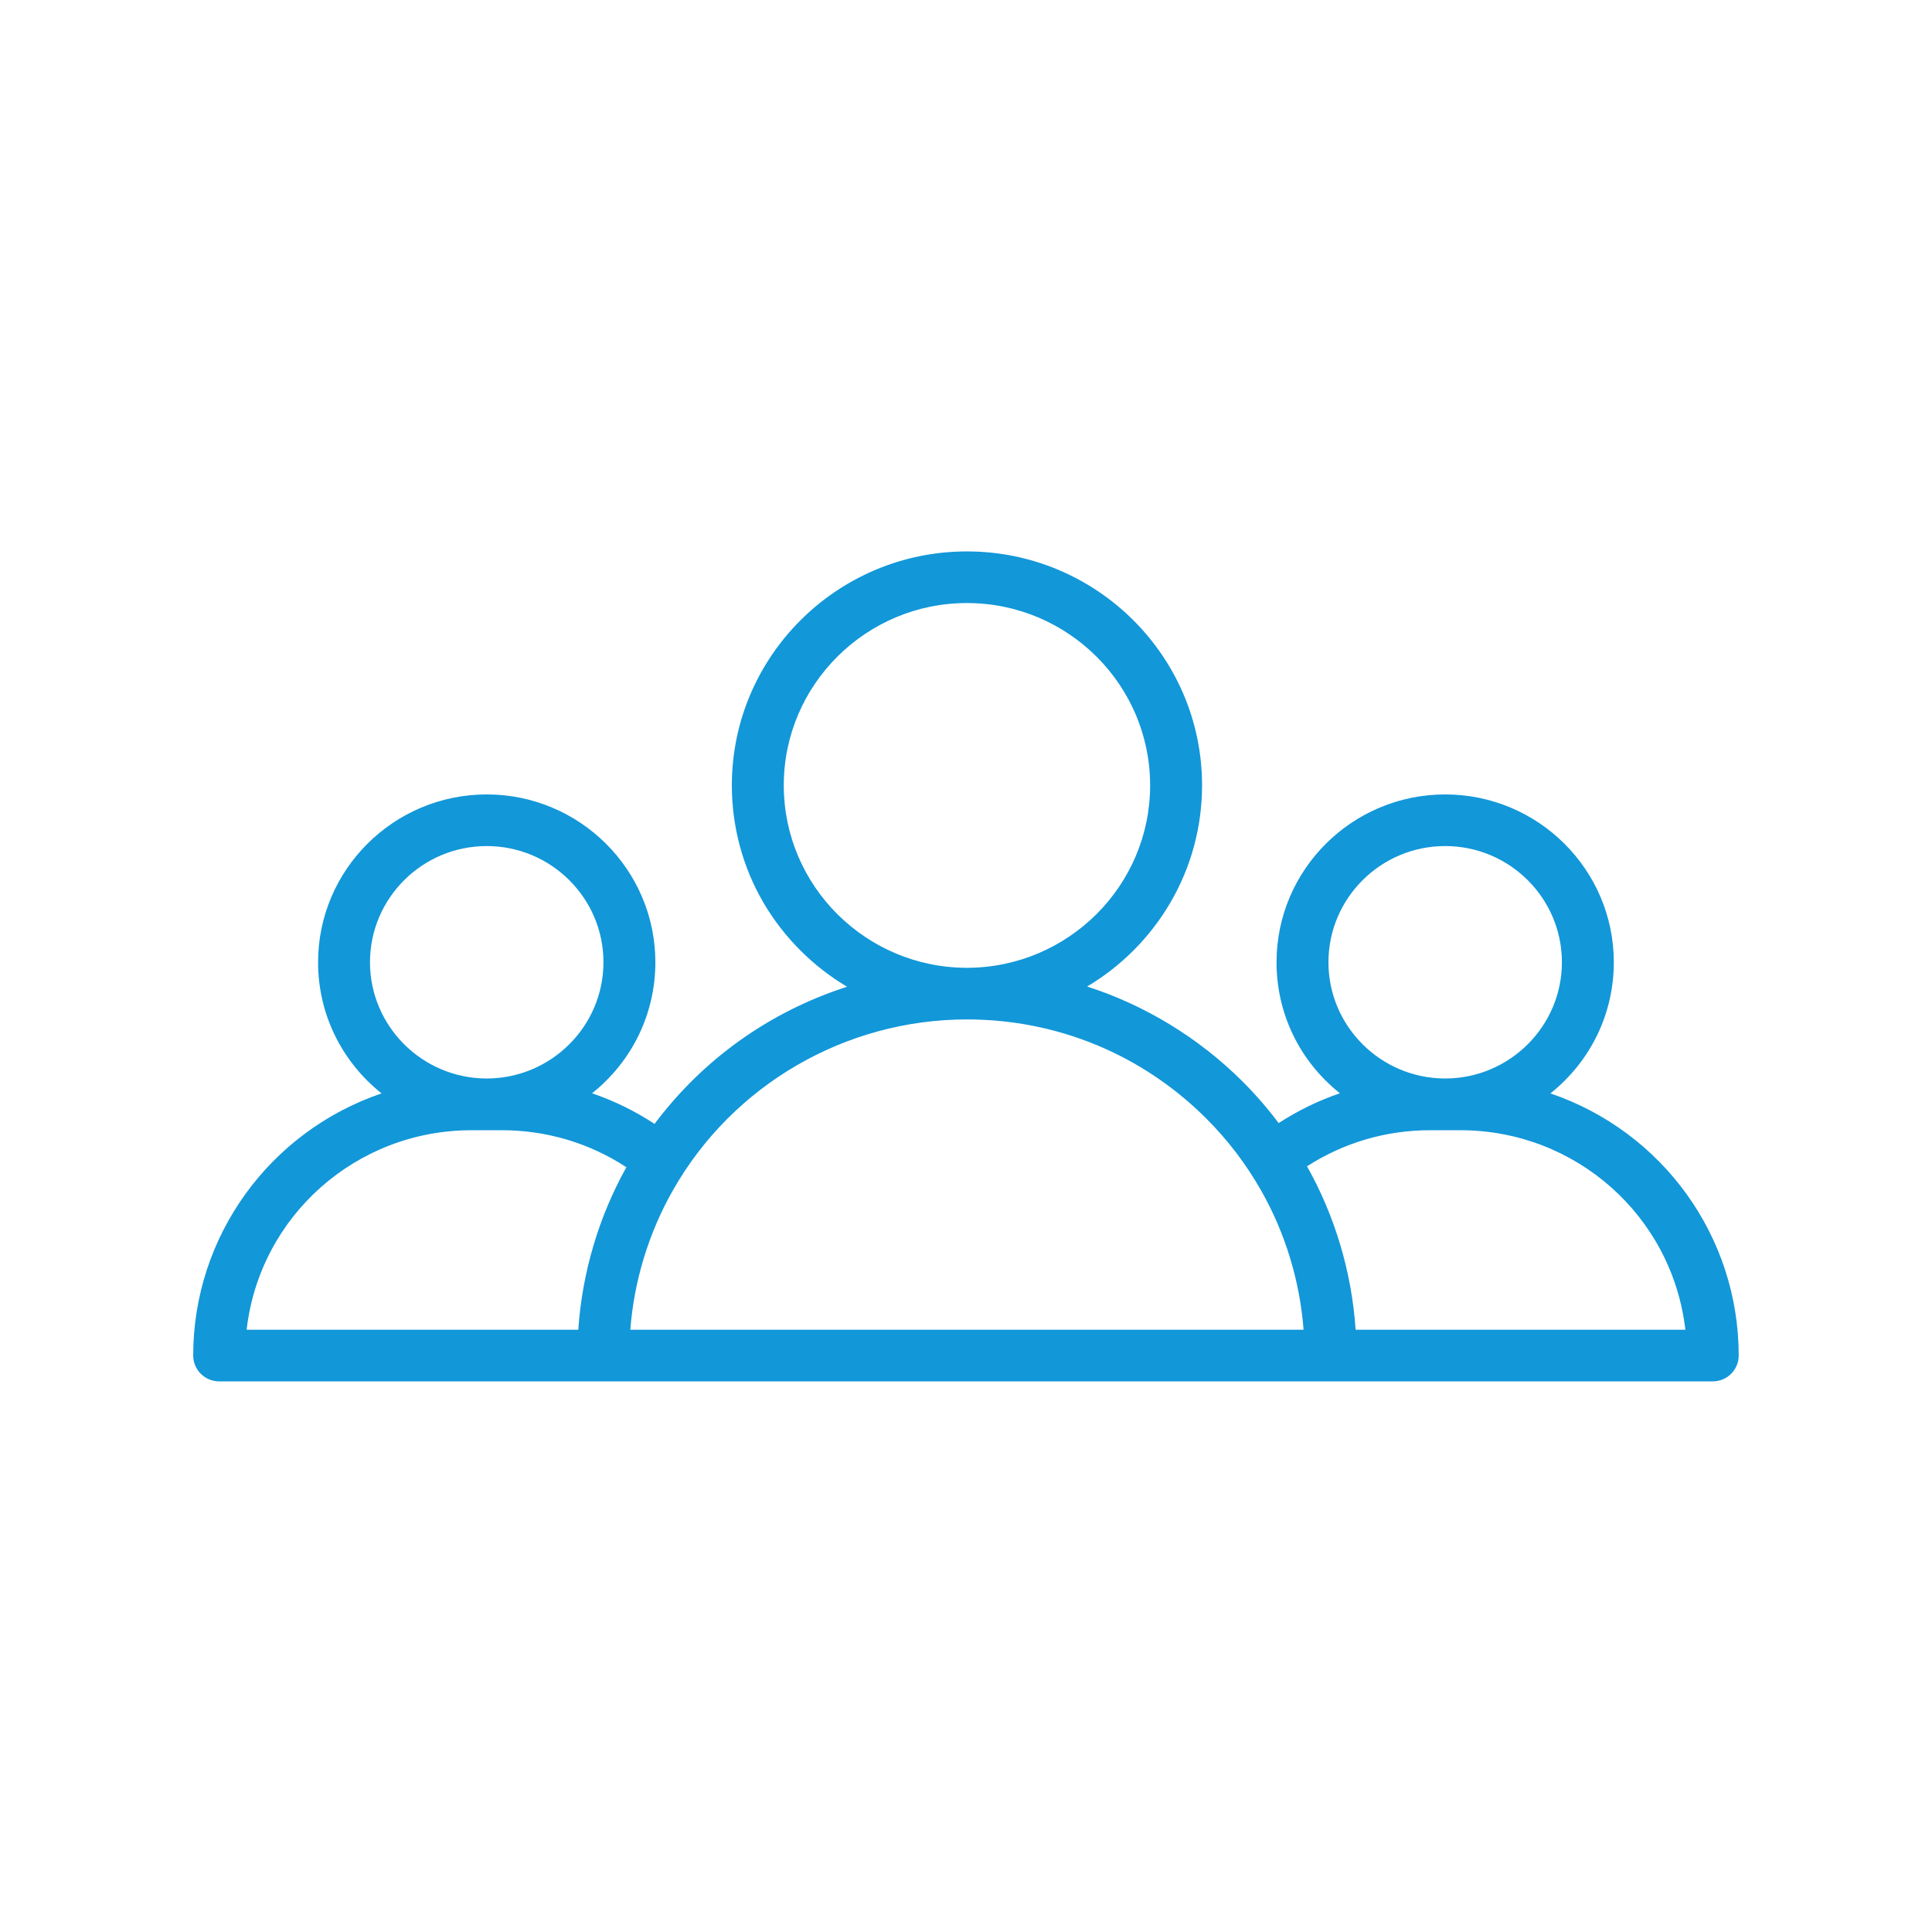 <svg xmlns="http://www.w3.org/2000/svg" xmlns:xlink="http://www.w3.org/1999/xlink" width="100" zoomAndPan="magnify" viewBox="0 0 75 75" height="100" preserveAspectRatio="xMidYMid meet" version="1.0"><defs><clipPath id="14a80ebf1f"><path d="M 7.5 21.391 L 67.5 21.391 L 67.5 53.641 L 7.5 53.641 Z M 7.5 21.391 " clip-rule="nonzero"/></clipPath></defs><g clip-path="url(#14a80ebf1f)"><path fill="#1297d9" d="M 52.602 51.648 C 52.453 49.406 51.805 47.219 50.703 45.27 C 50.703 45.27 50.703 45.266 50.703 45.266 C 52.133 44.336 53.785 43.848 55.512 43.848 L 56.09 43.848 C 56.094 43.848 56.098 43.848 56.102 43.848 C 56.105 43.848 56.109 43.848 56.113 43.848 L 56.691 43.848 C 61.223 43.848 64.965 47.266 65.453 51.648 Z M 24.438 51.648 C 24.582 49.727 25.148 47.859 26.102 46.188 C 28.43 42.098 32.805 39.551 37.523 39.547 C 37.527 39.547 37.531 39.547 37.535 39.547 C 37.543 39.547 37.547 39.547 37.551 39.547 C 41.055 39.551 44.348 40.91 46.824 43.379 C 47.676 44.227 48.406 45.184 48.992 46.223 C 49.934 47.883 50.492 49.742 50.633 51.648 Z M 18.305 43.848 L 18.883 43.848 C 18.887 43.848 18.891 43.848 18.895 43.848 C 18.898 43.848 18.902 43.848 18.906 43.848 L 19.484 43.848 C 21.234 43.848 22.906 44.352 24.352 45.305 C 23.262 47.246 22.617 49.418 22.473 51.648 L 9.543 51.648 C 10.031 47.266 13.773 43.848 18.305 43.848 Z M 18.895 32.816 C 21.41 32.816 23.453 34.852 23.453 37.355 C 23.453 39.855 21.414 41.887 18.906 41.895 L 18.883 41.895 C 16.375 41.887 14.336 39.855 14.336 37.355 C 14.336 34.852 16.383 32.816 18.895 32.816 Z M 30.398 30.488 C 30.398 26.57 33.602 23.383 37.535 23.383 C 41.473 23.383 44.676 26.57 44.676 30.488 C 44.676 34.406 41.477 37.59 37.547 37.598 C 37.543 37.598 37.539 37.598 37.535 37.598 C 37.535 37.598 37.531 37.598 37.527 37.598 C 33.594 37.59 30.398 34.406 30.398 30.488 Z M 56.102 32.816 C 58.617 32.816 60.66 34.852 60.66 37.355 C 60.66 39.855 58.621 41.887 56.113 41.895 L 56.09 41.895 C 53.582 41.887 51.543 39.855 51.543 37.355 C 51.543 34.852 53.59 32.816 56.102 32.816 Z M 60.129 42.453 C 61.648 41.266 62.621 39.422 62.621 37.355 C 62.621 33.777 59.699 30.863 56.102 30.863 C 52.508 30.863 49.582 33.777 49.582 37.355 C 49.582 39.422 50.555 41.262 52.07 42.449 C 51.215 42.738 50.398 43.133 49.633 43.633 C 49.199 43.055 48.727 42.508 48.211 41.996 C 46.48 40.273 44.402 39.023 42.137 38.305 C 44.828 36.727 46.637 33.816 46.637 30.488 C 46.637 25.496 42.555 21.43 37.535 21.43 C 32.52 21.43 28.438 25.496 28.438 30.488 C 28.438 33.82 30.254 36.738 32.949 38.309 C 29.961 39.262 27.312 41.125 25.418 43.668 C 24.637 43.152 23.801 42.746 22.926 42.449 C 24.441 41.262 25.414 39.422 25.414 37.355 C 25.414 33.777 22.492 30.863 18.895 30.863 C 15.301 30.863 12.375 33.777 12.375 37.355 C 12.375 39.422 13.352 41.266 14.867 42.453 C 10.605 43.887 7.527 47.902 7.527 52.621 C 7.527 53.16 7.965 53.598 8.508 53.598 L 23.312 53.598 C 23.332 53.598 23.352 53.598 23.371 53.598 C 23.387 53.598 23.402 53.598 23.422 53.598 L 51.652 53.598 C 51.656 53.598 51.66 53.598 51.668 53.598 C 51.672 53.598 51.68 53.598 51.688 53.598 L 66.488 53.598 C 67.031 53.598 67.469 53.16 67.469 52.621 C 67.469 47.902 64.395 43.887 60.129 42.453 " fill-opacity="1" fill-rule="nonzero"/><path fill="#1297d9" d="M 37.547 37.621 L 37.539 37.621 L 37.535 37.598 L 37.535 37.57 L 37.543 37.57 C 41.461 37.562 44.648 34.387 44.648 30.488 C 44.648 26.586 41.457 23.41 37.535 23.41 C 33.617 23.41 30.426 26.586 30.426 30.488 C 30.426 34.387 33.609 37.562 37.527 37.57 L 37.535 37.598 L 37.531 37.621 C 33.582 37.617 30.371 34.418 30.371 30.488 C 30.371 26.555 33.586 23.355 37.535 23.355 C 41.488 23.355 44.703 26.555 44.703 30.488 C 44.703 34.418 41.492 37.617 37.547 37.621 Z M 18.895 32.844 C 16.395 32.844 14.363 34.867 14.363 37.355 C 14.363 39.836 16.391 41.859 18.883 41.867 L 18.906 41.867 C 21.398 41.859 23.426 39.836 23.426 37.355 C 23.426 34.867 21.395 32.844 18.895 32.844 Z M 18.906 41.922 L 18.883 41.922 C 16.359 41.914 14.309 39.867 14.309 37.355 C 14.309 34.84 16.367 32.789 18.895 32.789 C 21.426 32.789 23.48 34.84 23.48 37.355 C 23.48 39.867 21.43 41.914 18.906 41.922 Z M 56.102 32.844 C 53.602 32.844 51.57 34.867 51.57 37.355 C 51.57 39.836 53.598 41.859 56.09 41.867 L 56.113 41.867 C 58.605 41.859 60.633 39.836 60.633 37.355 C 60.633 34.867 58.602 32.844 56.102 32.844 Z M 56.113 41.922 L 56.09 41.922 C 53.566 41.914 51.516 39.867 51.516 37.355 C 51.516 34.84 53.574 32.789 56.102 32.789 C 58.633 32.789 60.688 34.84 60.688 37.355 C 60.688 39.867 58.637 41.914 56.113 41.922 Z M 24.469 51.621 L 50.605 51.621 C 50.461 49.734 49.895 47.871 48.969 46.238 C 48.383 45.199 47.656 44.242 46.805 43.398 C 44.332 40.938 41.047 39.578 37.551 39.574 L 37.523 39.574 C 32.812 39.578 28.445 42.117 26.125 46.203 C 25.188 47.848 24.613 49.719 24.469 51.621 Z M 50.664 51.672 L 24.41 51.672 L 24.41 51.645 C 24.555 49.727 25.133 47.836 26.074 46.176 C 28.406 42.074 32.793 39.527 37.523 39.52 L 37.551 39.52 C 41.062 39.523 44.363 40.887 46.844 43.359 C 47.695 44.207 48.43 45.168 49.016 46.211 C 49.949 47.863 50.52 49.742 50.66 51.645 Z M 9.574 51.621 L 22.449 51.621 C 22.598 49.414 23.242 47.234 24.316 45.312 C 22.883 44.371 21.211 43.875 19.484 43.875 L 18.305 43.875 C 13.832 43.875 10.082 47.203 9.574 51.621 Z M 22.5 51.676 L 9.512 51.676 L 9.516 51.645 C 9.754 49.508 10.773 47.531 12.391 46.082 C 14.02 44.625 16.117 43.82 18.305 43.82 L 19.484 43.82 C 21.23 43.82 22.918 44.324 24.367 45.281 L 24.387 45.297 L 24.375 45.316 C 23.293 47.246 22.645 49.434 22.5 51.648 Z M 52.625 51.621 L 65.426 51.621 C 64.914 47.203 61.168 43.875 56.691 43.875 L 55.512 43.875 C 53.809 43.875 52.16 44.359 50.738 45.277 C 51.824 47.203 52.477 49.398 52.625 51.621 Z M 65.484 51.676 L 52.574 51.676 L 52.574 51.648 C 52.426 49.418 51.773 47.215 50.68 45.281 L 50.668 45.258 L 50.688 45.246 C 52.121 44.312 53.789 43.82 55.512 43.82 L 56.691 43.82 C 58.879 43.82 60.98 44.625 62.605 46.082 C 64.223 47.531 65.242 49.508 65.48 51.645 Z M 51.664 53.57 C 51.672 53.57 51.672 53.57 51.676 53.57 C 51.68 53.57 51.684 53.57 51.688 53.57 L 66.488 53.57 C 67.016 53.57 67.441 53.145 67.441 52.621 C 67.441 48.027 64.5 43.949 60.121 42.48 L 60.074 42.465 L 60.113 42.434 C 61.691 41.195 62.594 39.344 62.594 37.355 C 62.594 33.793 59.684 30.891 56.102 30.891 C 52.523 30.891 49.609 33.793 49.609 37.355 C 49.609 39.344 50.512 41.191 52.086 42.43 L 52.125 42.461 L 52.078 42.477 C 51.23 42.762 50.41 43.16 49.648 43.656 L 49.625 43.668 L 49.609 43.648 C 49.176 43.07 48.699 42.52 48.191 42.016 C 46.492 40.324 44.395 39.047 42.129 38.328 L 42.07 38.312 L 42.121 38.281 C 44.891 36.66 46.609 33.676 46.609 30.488 C 46.609 25.512 42.539 21.457 37.535 21.457 C 32.535 21.457 28.465 25.512 28.465 30.488 C 28.465 33.68 30.188 36.668 32.965 38.285 L 33.016 38.316 L 32.957 38.336 C 29.934 39.301 27.332 41.148 25.438 43.684 L 25.422 43.703 L 25.402 43.688 C 24.625 43.176 23.789 42.77 22.918 42.477 L 22.871 42.461 L 22.91 42.43 C 24.484 41.191 25.387 39.344 25.387 37.355 C 25.387 33.793 22.477 30.891 18.895 30.891 C 15.316 30.891 12.402 33.793 12.402 37.355 C 12.402 39.344 13.305 41.195 14.883 42.434 L 14.922 42.465 L 14.875 42.48 C 10.496 43.949 7.555 48.027 7.555 52.621 C 7.555 53.145 7.98 53.57 8.508 53.57 L 23.312 53.57 C 23.324 53.57 23.34 53.57 23.352 53.57 L 23.387 53.57 C 23.398 53.57 23.41 53.57 23.422 53.57 Z M 66.488 53.625 L 51.688 53.625 C 51.684 53.625 51.676 53.625 51.672 53.625 L 51.664 53.625 C 51.656 53.625 51.656 53.625 51.652 53.625 L 23.422 53.625 C 23.41 53.625 23.395 53.625 23.383 53.625 L 23.355 53.625 C 23.34 53.625 23.324 53.625 23.312 53.625 L 8.508 53.625 C 7.953 53.625 7.5 53.176 7.5 52.621 C 7.5 48.02 10.438 43.938 14.812 42.445 C 13.246 41.195 12.348 39.344 12.348 37.355 C 12.348 33.762 15.285 30.84 18.895 30.84 C 22.504 30.84 25.441 33.762 25.441 37.355 C 25.441 39.344 24.547 41.195 22.984 42.441 C 23.832 42.73 24.648 43.129 25.41 43.629 C 27.297 41.113 29.879 39.273 32.883 38.305 C 31.555 37.516 30.441 36.398 29.656 35.074 C 28.84 33.688 28.41 32.102 28.41 30.488 C 28.41 25.48 32.504 21.406 37.535 21.406 C 42.57 21.406 46.664 25.48 46.664 30.488 C 46.664 32.102 46.234 33.684 45.418 35.066 C 44.637 36.395 43.527 37.508 42.203 38.297 C 44.453 39.02 46.539 40.293 48.23 41.977 C 48.73 42.477 49.207 43.023 49.637 43.598 C 50.387 43.113 51.184 42.723 52.016 42.441 C 50.449 41.195 49.555 39.344 49.555 37.355 C 49.555 33.762 52.492 30.84 56.102 30.84 C 59.711 30.84 62.648 33.762 62.648 37.355 C 62.648 39.344 61.754 41.195 60.188 42.445 C 64.562 43.938 67.496 48.02 67.496 52.621 C 67.496 53.176 67.047 53.625 66.488 53.625 " fill-opacity="1" fill-rule="nonzero"/></g></svg>